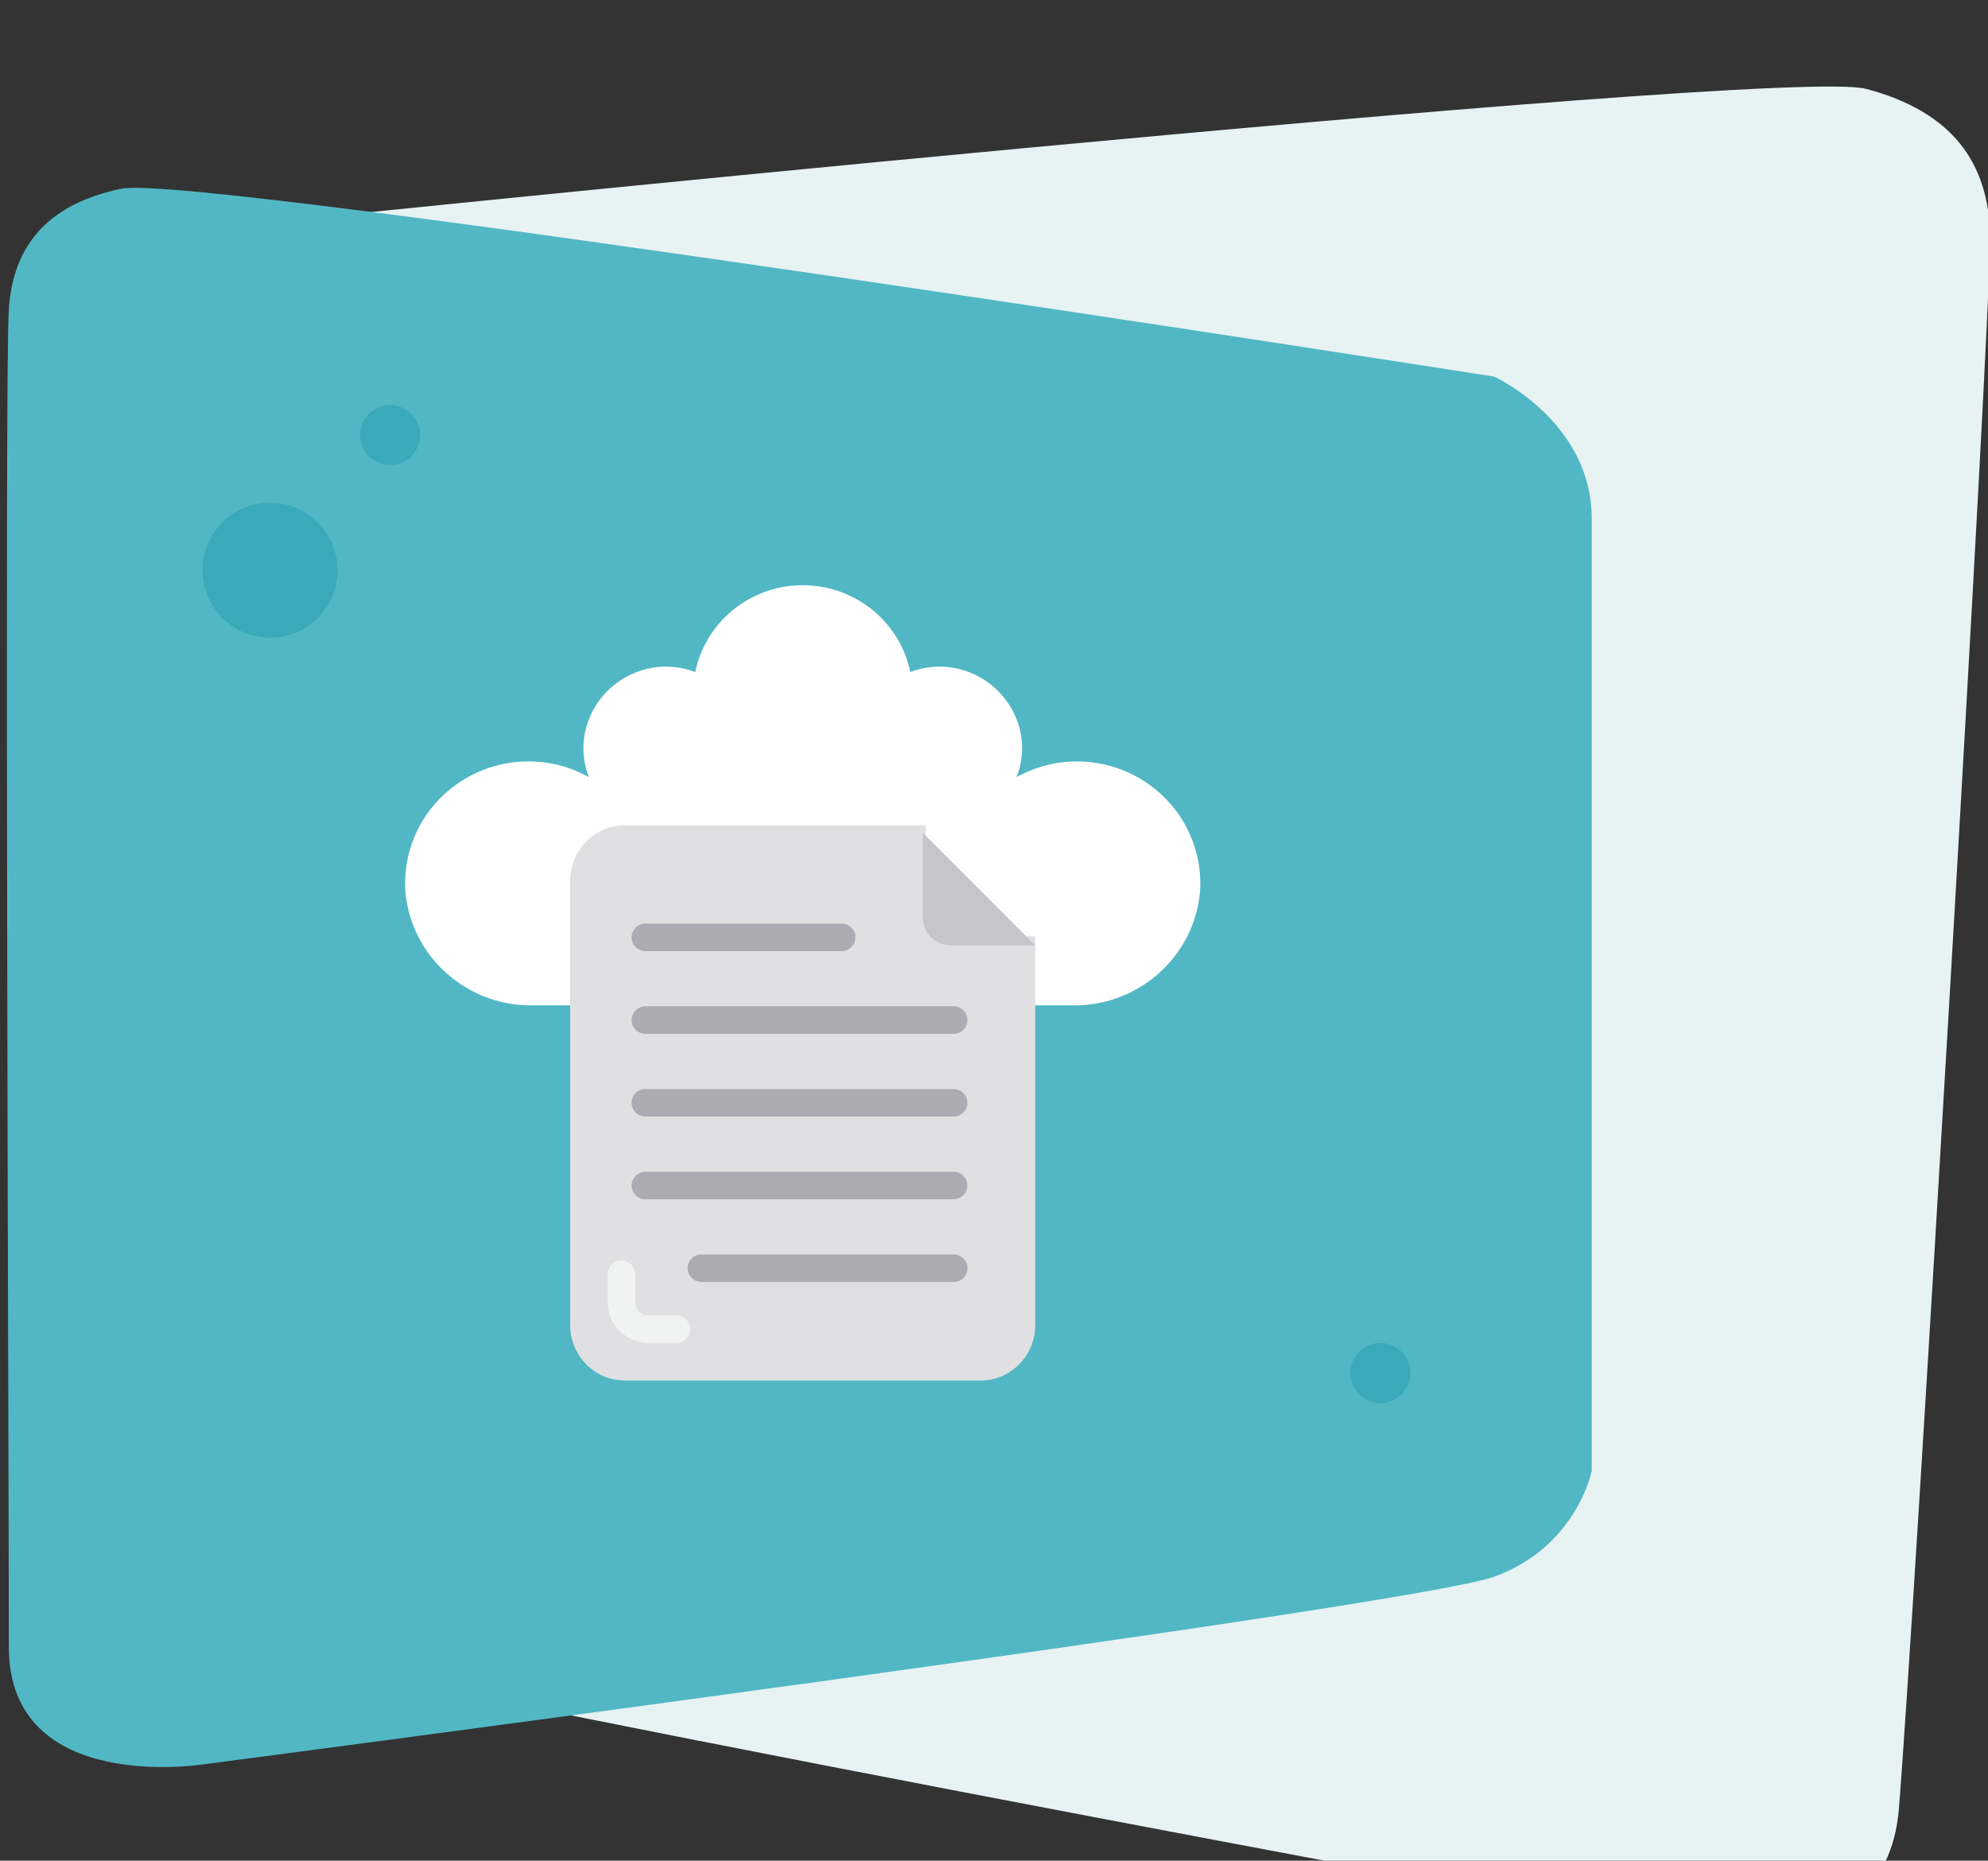 <svg xmlns="http://www.w3.org/2000/svg" xmlns:xlink="http://www.w3.org/1999/xlink" width="265" height="248" viewBox="0 0 265 248"><rect x="0" y="0" width="265" height="248" fill="#333333" stroke="none"/><defs><path id="uw1sb" d="M434.703 3726.144c-11.705-2.441-214.197 29.322-214.197 29.322s-15.216 6.967-15.216 22.184v148.551s2.341 11.82 15.216 16.503 201.322 29.265 201.322 29.265 28.58 5.347 29.262-17.12c.68-22.466 1.851-200.277 1.17-209.975-.68-9.698-5.852-16.288-17.557-18.73z"/><path id="uw1sa" d="M208.179 3745.149c10-2.086 183 25.049 183 25.049s13 5.95 13 18.95v126.903s-2 10.098-13 14.098-172 25-172 25-26 4.178-26-15.625c0-19.802-.582-170.09 0-178.375.581-8.285 5-13.914 15-16z"/><path id="uw1sd" d="M219 3796a9 9 0 1 1 18 0 9 9 0 0 1-18 0z"/><path id="uw1se" d="M240 3778a4 4 0 1 1 8 0 4 4 0 0 1-8 0z"/><path id="uw1sf" d="M372 3903a4 4 0 1 1 8 0 4 4 0 0 1-8 0z"/><path id="uw1sg" d="M263.013 3853.999h71.975c8.804.112 16.206-6.504 16.975-15.172a16.135 16.135 0 0 0-4.4-12.187 16.54 16.54 0 0 0-12.011-5.152 16.393 16.393 0 0 0-8.042 2.096c.56-1.439.804-2.977.715-4.516-.376-5.472-4.784-9.827-10.32-10.2a11.097 11.097 0 0 0-4.57.705c-1.383-6.734-7.375-11.573-14.327-11.573-6.953 0-12.945 4.839-14.329 11.573a11.097 11.097 0 0 0-4.569-.705c-5.536.373-9.944 4.728-10.32 10.2-.09 1.538.154 3.077.715 4.516a16.397 16.397 0 0 0-8.057-2.096 16.54 16.54 0 0 0-12.011 5.152 16.14 16.14 0 0 0-4.4 12.187c.769 8.668 8.172 15.284 16.976 15.172z"/><path id="uw1sh" d="M319.059 3844.8c-2.014 0-3.647-1.657-3.647-3.7V3830h-40.118c-4.028 0-7.294 3.313-7.294 7.4v59.2c0 4.087 3.266 7.4 7.294 7.4h47.412c4.029 0 7.294-3.313 7.294-7.4v-51.8z"/><path id="uw1si" d="M318.75 3846H330l-15-15v11.25a3.75 3.75 0 0 0 3.75 3.75z"/><path id="uw1sj" d="M304.17 3846.775h-26.115c-1.03 0-1.865-.823-1.865-1.838 0-1.014.835-1.837 1.865-1.837h26.114c1.031 0 1.866.823 1.866 1.837 0 1.015-.835 1.838-1.866 1.838z"/><path id="uw1sk" d="M319.092 3857.795h-41.037c-1.03 0-1.865-.823-1.865-1.838 0-1.014.835-1.837 1.865-1.837h41.037c1.03 0 1.865.823 1.865 1.837 0 1.015-.834 1.838-1.865 1.838z"/><path id="uw1sl" d="M319.092 3868.825h-41.037c-1.03 0-1.865-.823-1.865-1.838 0-1.014.835-1.837 1.865-1.837h41.037c1.03 0 1.865.823 1.865 1.837 0 1.015-.834 1.838-1.865 1.838z"/><path id="uw1sm" d="M319.092 3879.845h-41.037c-1.03 0-1.865-.823-1.865-1.838 0-1.014.835-1.837 1.865-1.837h41.037c1.03 0 1.865.823 1.865 1.837 0 1.015-.834 1.838-1.865 1.838z"/><path id="uw1sn" d="M319.1 3890.865h-33.575c-1.03 0-1.865-.823-1.865-1.838 0-1.014.835-1.837 1.865-1.837H319.1c1.031 0 1.866.823 1.866 1.837 0 1.015-.835 1.838-1.866 1.838z"/><path id="uw1so" d="M282.167 3899H278.5a5.5 5.5 0 0 1-5.5-5.5v-3.667a1.833 1.833 0 0 1 3.667 0v3.667c0 1.012.82 1.833 1.833 1.833h3.667a1.833 1.833 0 1 1 0 3.667z"/><clipPath id="uw1sc"><use xlink:href="#uw1sa"/></clipPath></defs><g><g transform="translate(-192 -3720)"><g transform="rotate(3 329 3844)"><use fill="#e7f2f3" xlink:href="#uw1sb"/></g><g><g><g><use fill="#51b7c5" xlink:href="#uw1sa"/></g><g clip-path="url(#uw1sc)"><use fill="#3aa9b9" xlink:href="#uw1sd"/></g><g clip-path="url(#uw1sc)"><use fill="#3aa9b9" xlink:href="#uw1se"/></g><g clip-path="url(#uw1sc)"><use fill="#3aa9b9" xlink:href="#uw1sf"/></g></g><g><g><use fill="#fff" xlink:href="#uw1sg"/></g><g><use fill="#e0e0e2" xlink:href="#uw1sh"/></g><g><use fill="#c6c5ca" xlink:href="#uw1si"/></g><g><g><use fill="#acabb1" xlink:href="#uw1sj"/></g><g><use fill="#acabb1" xlink:href="#uw1sk"/></g><g><use fill="#acabb1" xlink:href="#uw1sl"/></g><g><use fill="#acabb1" xlink:href="#uw1sm"/></g><g><use fill="#acabb1" xlink:href="#uw1sn"/></g></g><g><use fill="#f1f2f2" xlink:href="#uw1so"/></g></g></g></g></g></svg>